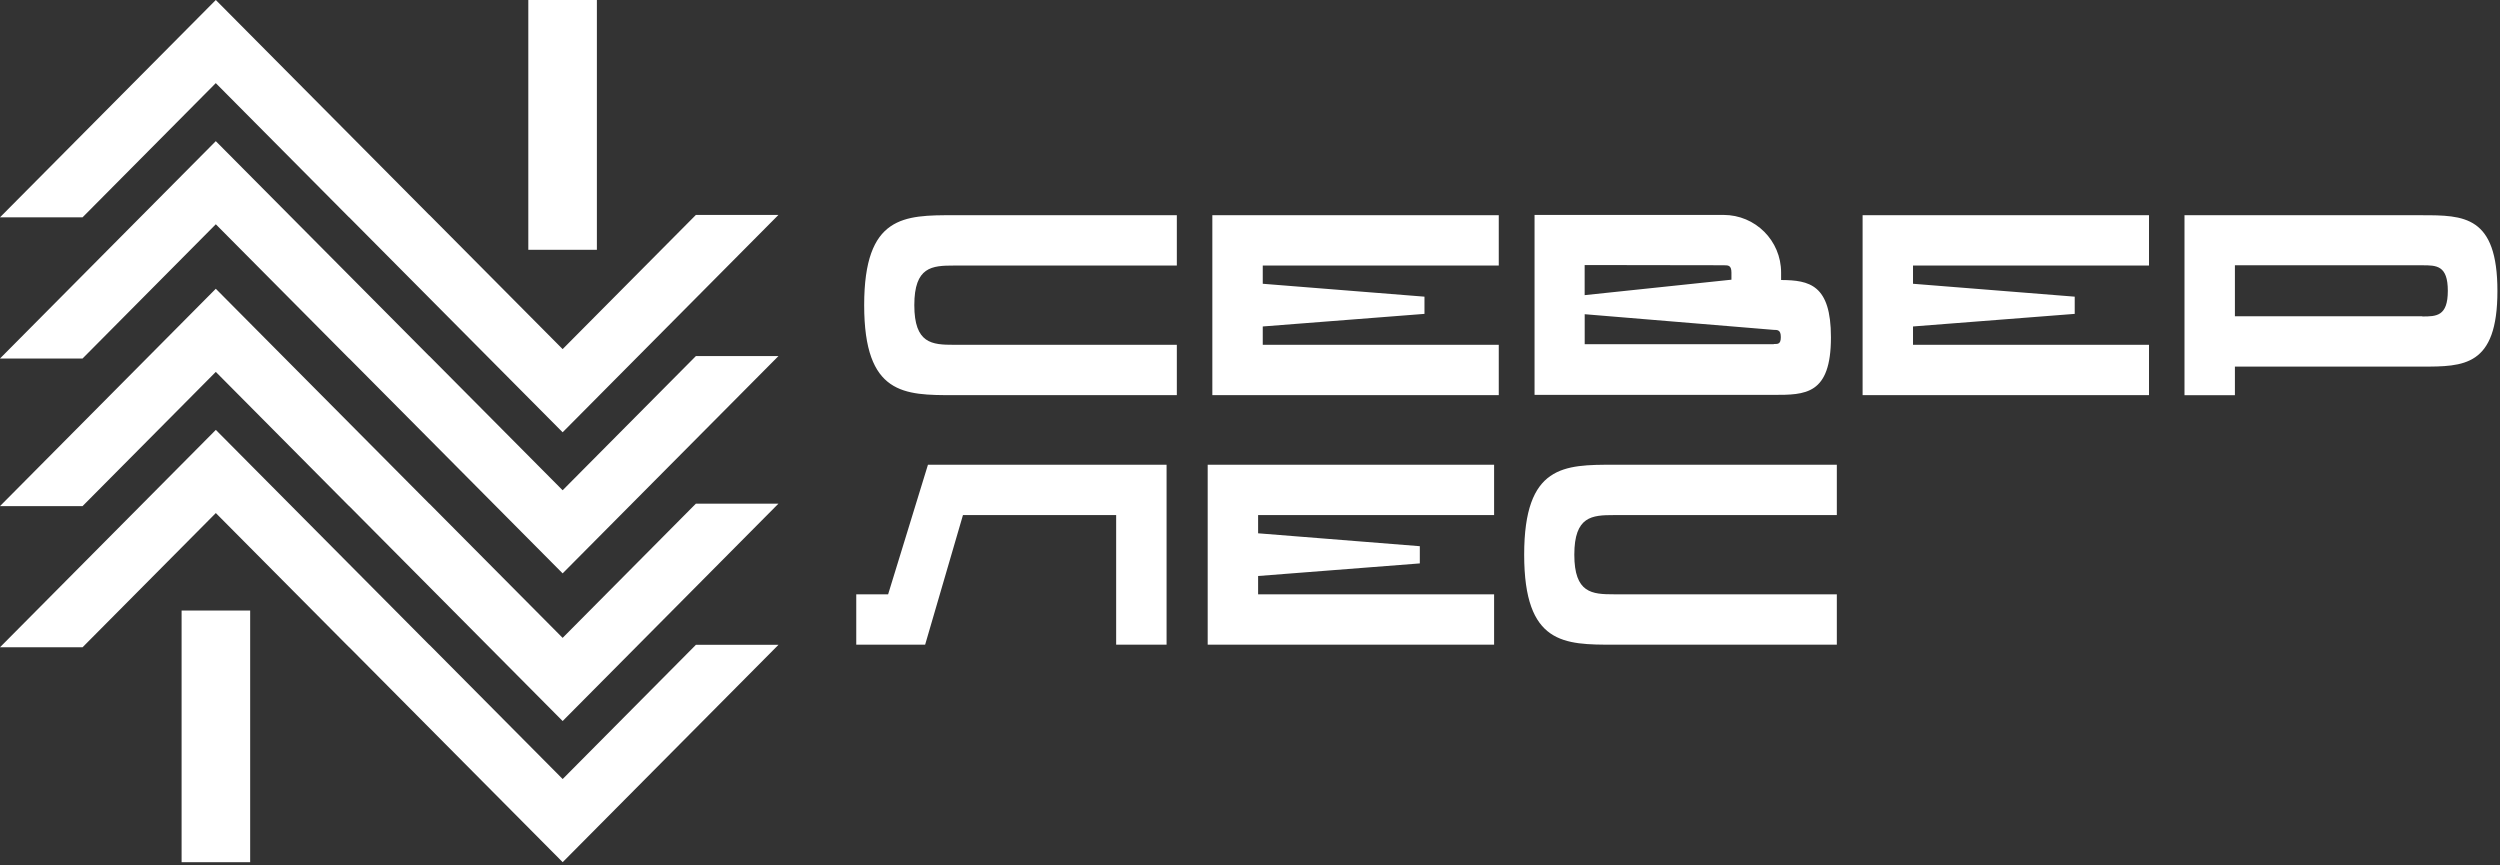 <svg xmlns="http://www.w3.org/2000/svg" xmlns:xlink="http://www.w3.org/1999/xlink" xmlns:serif="http://www.serif.com/" width="100%" height="100%" viewBox="0 0 737 255" xml:space="preserve" style="fill-rule:evenodd;clip-rule:evenodd;stroke-linejoin:round;stroke-miterlimit:2;"><rect x="0" y="0" width="737" height="255" fill="#333333" stroke="none"/><path d="M281.212,78.286l65.718,-0l0,-14.845l-65.718,-0c-14.63,-0 -26.454,-0 -26.454,26.517c0,26.516 11.824,26.534 26.454,26.534l65.718,0l0,-14.845l-65.718,0c-6.445,0 -11.672,-0.332 -11.672,-11.689c0,-11.358 5.227,-11.672 11.672,-11.672Zm-105.25,-78.286l-20.215,0l-0,73.633l20.215,0l-0,-73.633Zm-10.085,229.658l-39.291,-39.569l-0.036,0l-62.921,-63.36l-63.62,64.078l24.338,-0l39.282,-39.56l39.291,39.56l0.036,-0l62.921,63.36l63.62,-64.078l-24.339,0l-39.281,39.569Zm-92.127,-49.671l-20.215,-0l0,74.18l20.215,-0l0,-74.18Zm-10.13,-70.353l39.291,39.569l0.036,-0l62.921,63.36l63.62,-64.086l-24.338,-0l-39.283,39.568l-39.29,-39.568l-0.036,-0l-62.921,-63.351l-63.62,64.077l24.338,-0l39.282,-39.569Zm-0,-43.522l39.291,39.569l0.036,-0l62.92,63.351l63.621,-64.06l-24.338,0l-39.283,39.56l-39.29,-39.56l-0.036,0l-62.921,-63.359l-63.62,64.077l24.338,-0l39.282,-39.569l-0,-0.009Zm-0,-41.603l39.291,39.568l0.036,0l62.92,63.36l63.621,-64.077l-24.338,-0l-39.283,39.56l-39.29,-39.56l-0.036,-0l-62.921,-63.36l-63.62,64.068l24.338,0l39.282,-39.568l-0,0.009Zm378.218,53.777l-0,-14.845l-84.438,-0l0,53.051l84.438,0l-0,-14.845l-69.575,0l0,-5.406l47.674,-3.711l0,-5.074l-47.674,-3.801l0,-5.378l69.575,-0l-0,0.009Zm83.233,4.258l-0,-2.214c-0,-9.386 -7.583,-16.97 -16.971,-16.97l-55.713,-0l0,53.051l70.405,0c9.412,0 16.971,0 16.971,-16.978c-0,-15.536 -6.367,-16.818 -14.63,-16.889l-0.062,-0Zm-16.763,-4.339c1.138,-0 2.121,-0 2.121,2.125l0,2.124l-43.271,4.554l0,-8.875l41.15,0.063l0,0.009Zm14.575,23.272l-55.712,-0l-0,-8.848l55.712,4.616c1.138,0 2.105,0 2.105,2.134c-0,2.133 -0.905,2.035 -2.042,2.035l-0.063,0.063Zm110.646,-23.191l0,-14.845l-84.433,-0l-0,53.051l84.433,0l0,-14.845l-69.571,0l0,-5.406l47.671,-3.711l0,-5.074l-47.671,-3.801l0,-5.378l69.571,-0l0,0.009Zm80.421,-14.836l-69.958,-0l-0,53.051l14.862,-0l0,-8.426l55.096,-0c12.35,-0 22.292,-0 22.292,-22.277c-0,-22.276 -9.95,-22.348 -22.292,-22.348Zm0.15,29.78l-55.246,-0l0,-15.025l55.246,-0c4.163,-0 7.521,-0 7.521,7.521c-0,7.521 -3.358,7.566 -7.521,7.566l0,-0.062Zm-440.535,43.772l-11.743,38.198l-9.394,-0l-0,14.853l20.304,0l11.151,-38.206l45.163,0l-0,38.206l14.863,0l-0,-53.051l-70.344,0Zm166.898,14.845l-0,-14.845l-84.434,0l-0,53.051l84.434,0l-0,-14.853l-69.571,-0l-0,-5.397l47.671,-3.711l-0,-5.074l-47.671,-3.801l-0,-5.379l69.571,0l-0,0.009Zm35.32,0l65.717,0l0,-14.845l-65.717,0c-14.637,0 -26.454,0 -26.454,26.517c0,26.516 11.817,26.534 26.454,26.534l65.717,0l0,-14.853l-65.717,-0c-6.445,-0 -11.671,-0.323 -11.671,-11.681c0,-11.358 5.226,-11.672 11.671,-11.672Z" style="fill:#fff;"></path></svg>